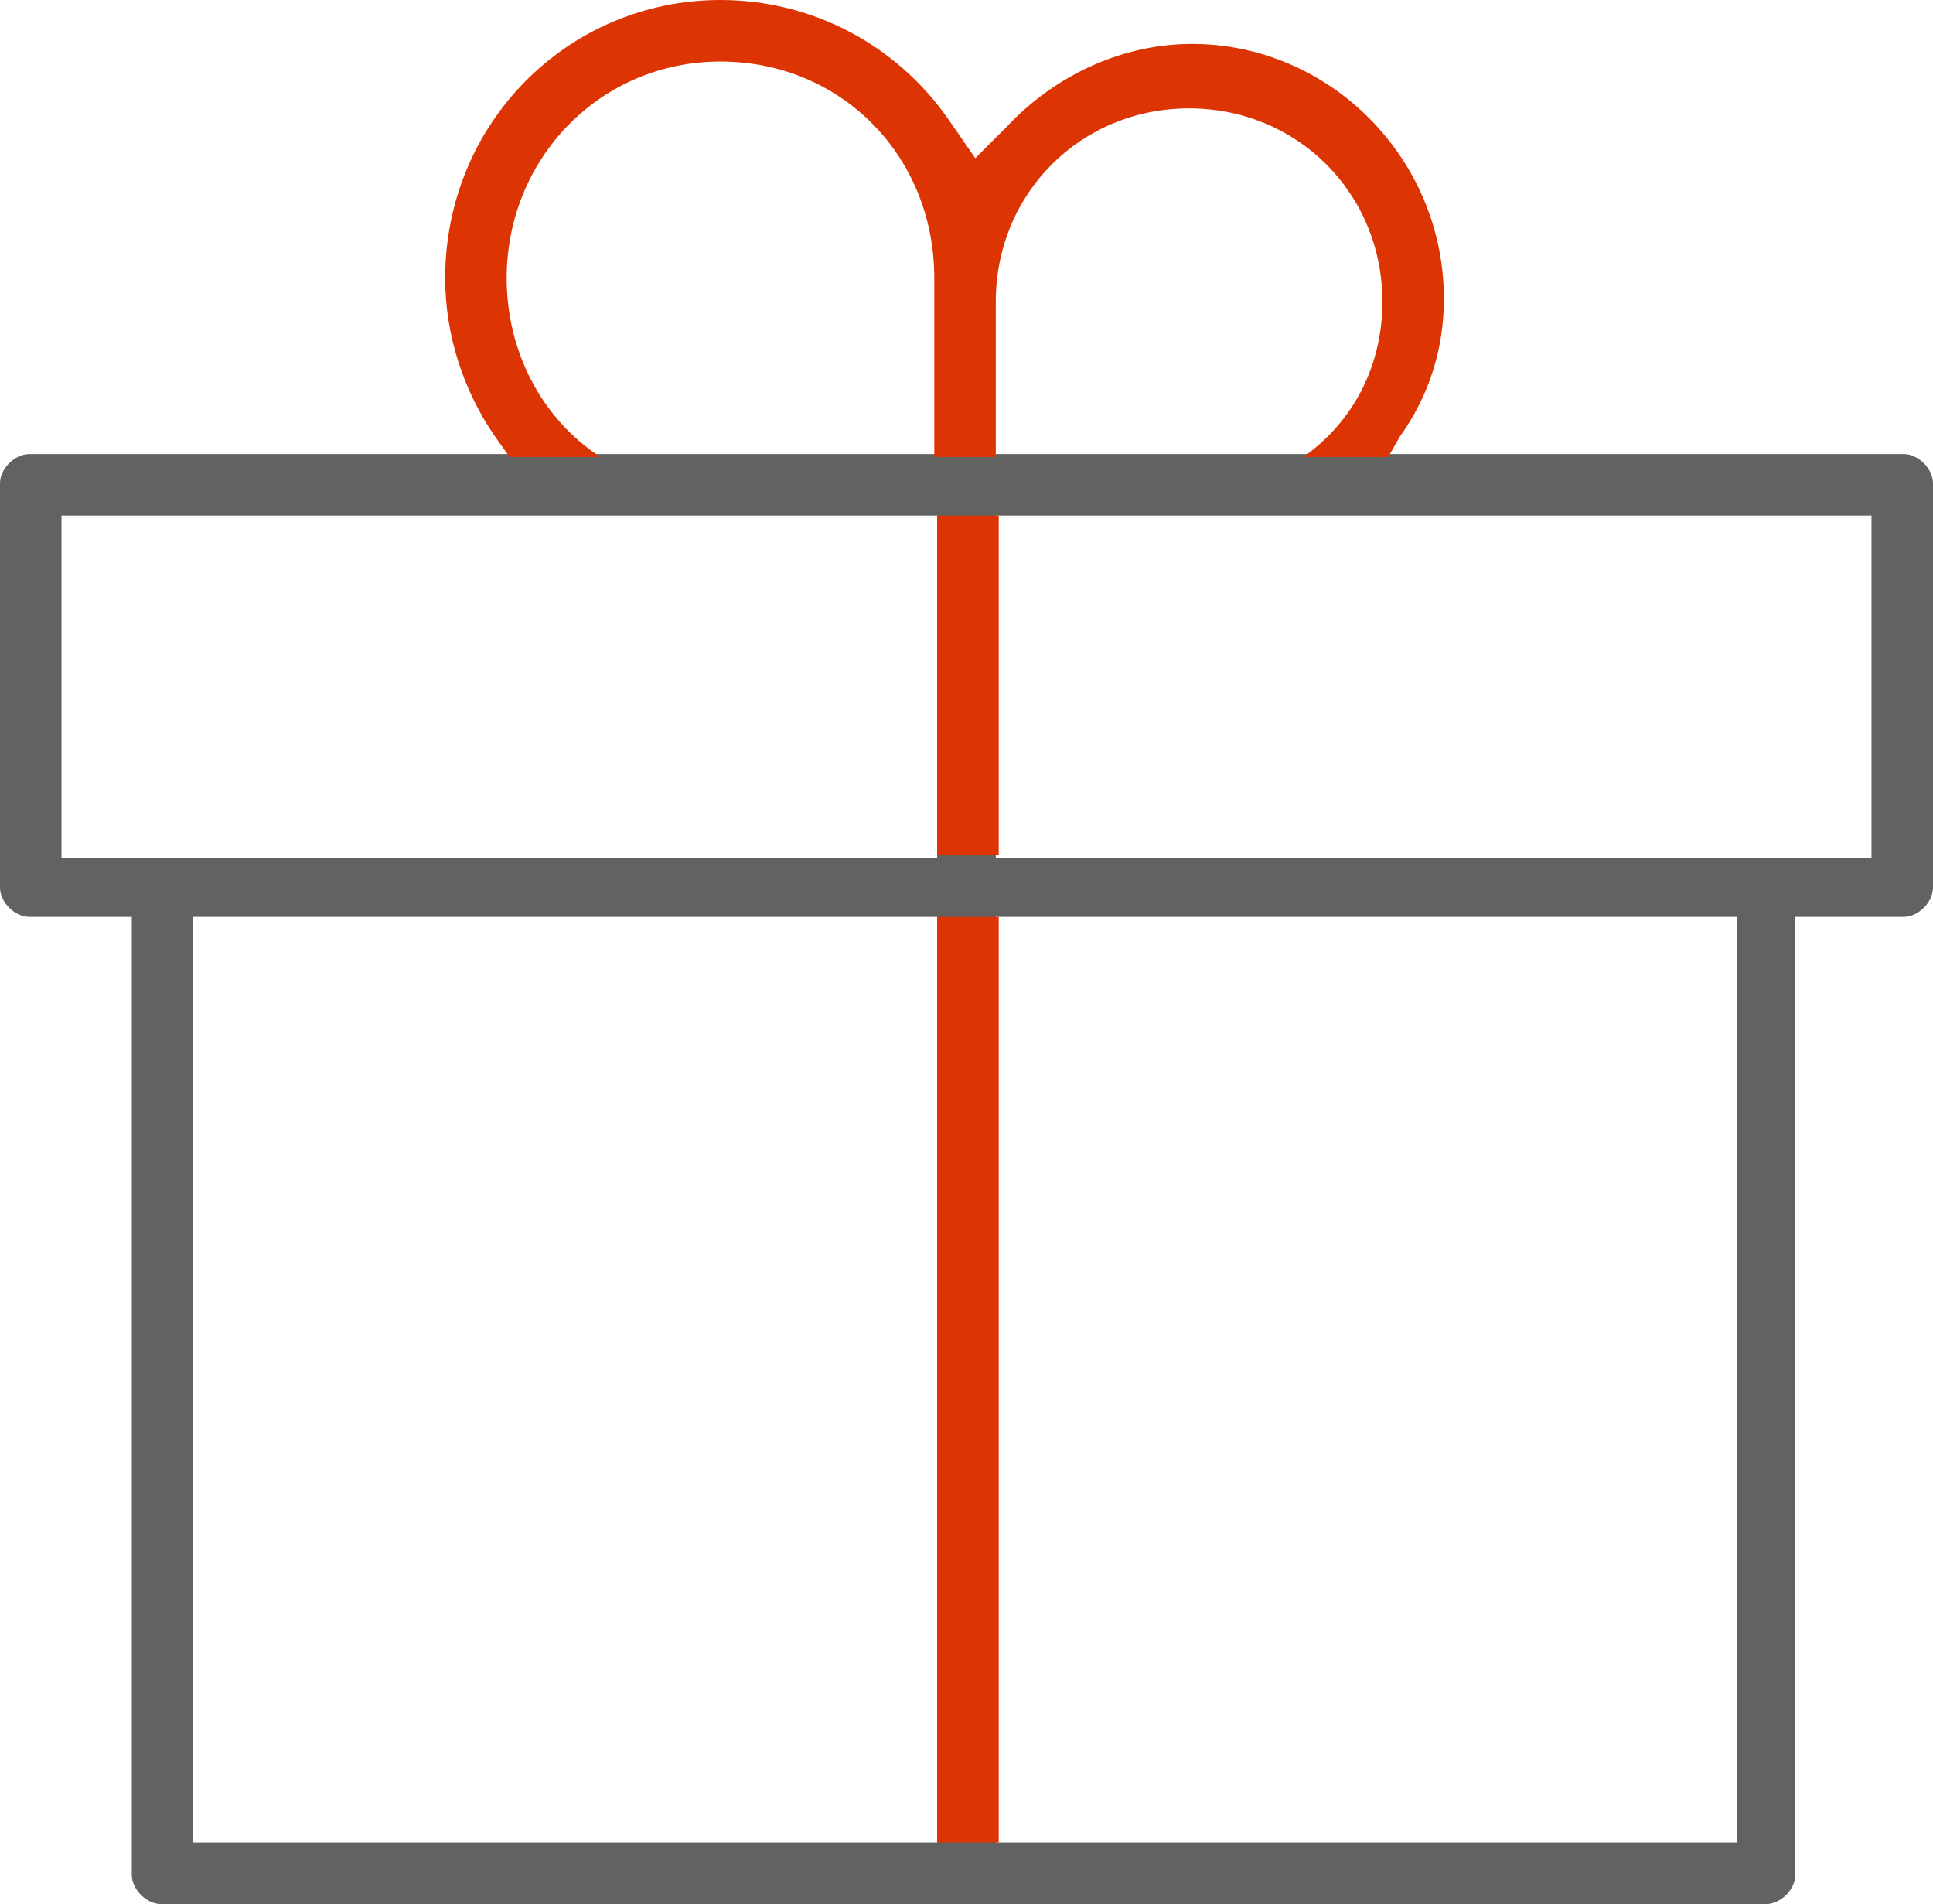 <?xml version="1.0" encoding="utf-8"?>
<!-- Generator: Adobe Illustrator 21.0.0, SVG Export Plug-In . SVG Version: 6.00 Build 0)  -->
<svg version="1.1" id="Слой_1" xmlns="http://www.w3.org/2000/svg" xmlns:xlink="http://www.w3.org/1999/xlink" x="0px" y="0px"
	 viewBox="0 0 66 65" style="enable-background:new 0 0 66 65;" xml:space="preserve">
<style type="text/css">
	.st0{fill:#616262;}
	.st1{fill:#DC3503;}
</style>
<g>
	<path class="st0" d="M65,15.5H46.6l0,0L1,15.5c-0.5,0-1,0.5-1,1v13.8c0,0.5,0.5,1,1,1h3.5V64c0,0.5,0.5,1,1,1h54.8c0.5,0,1-0.5,1-1
		V31.3H65c0.5,0,1-0.5,1-1V16.5C66,16,65.5,15.5,65,15.5z M32,62.9H6.6V31.3H32V62.9z M32,29.3H2.1V17.6H32V29.3z M59.4,62.9H34
		V31.3h25.3V62.9z M63.9,29.3H34V17.6h29.9V29.3z"/>
	<path class="st1" d="M49.3,10.2c0-4.8-3.9-8.7-8.6-8.7c-2.3,0-4.6,1-6.3,2.8l-1.1,1.1l-0.9-1.3C30.6,1.5,27.7,0,24.6,0
		c-5.2,0-9.4,4.2-9.4,9.5c0,1.9,0.6,3.8,1.7,5.4l0.5,0.7h3.1c-2-1.3-3.2-3.6-3.2-6.1c0-4.1,3.2-7.4,7.3-7.4c4.1,0,7.3,3.2,7.3,7.4
		v6.1H34v-5.3c0-3.7,2.9-6.6,6.6-6.6c3.7,0,6.6,2.9,6.6,6.6c0,2.2-1,4.1-2.7,5.3h2.9l0.4-0.7C48.8,13.5,49.3,11.9,49.3,10.2z"/>
	<rect x="32" y="31.3" class="st1" width="2.1" height="31.6"/>
	<rect x="32" y="17.6" class="st1" width="2.1" height="11.6"/>
</g>
</svg>
